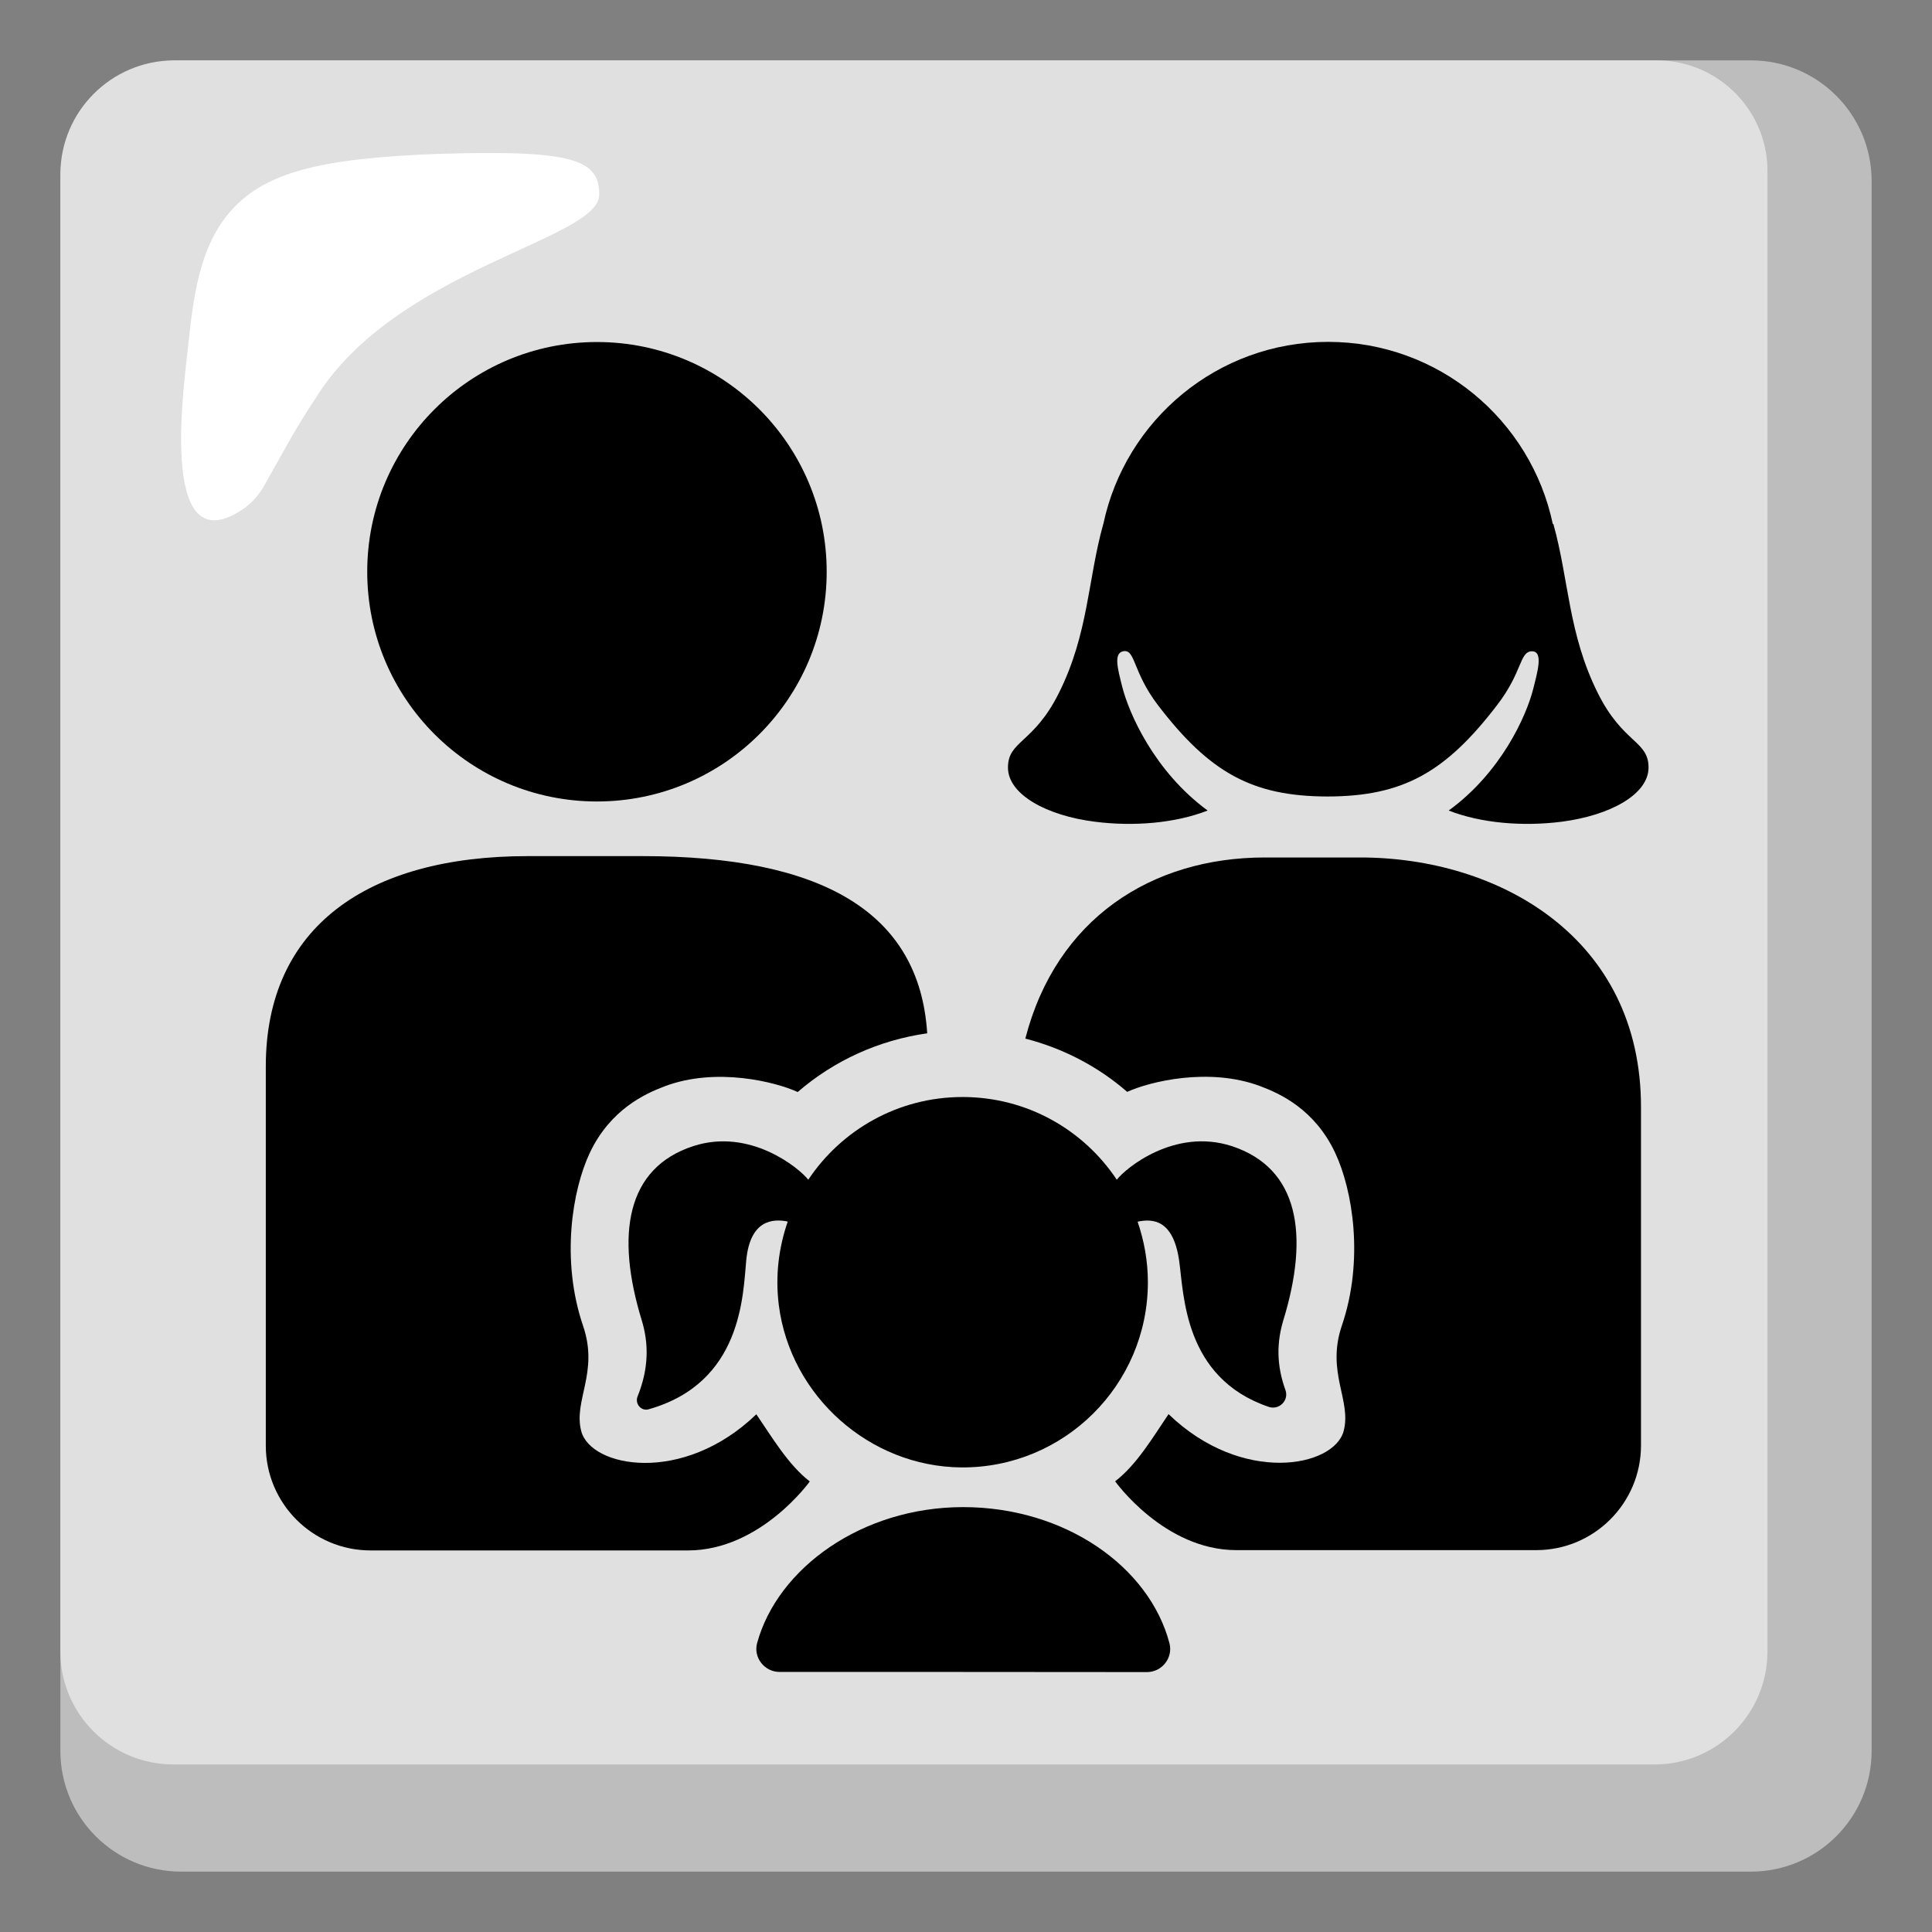 <?xml version="1.0" encoding="utf-8"?>
<!-- Generator: Adobe Illustrator 26.3.1, SVG Export Plug-In . SVG Version: 6.00 Build 0)  -->
<svg version="1.1" id="Layer_2_00000014607224254382388380000000552544504541131425_"
	 xmlns="http://www.w3.org/2000/svg" xmlns:xlink="http://www.w3.org/1999/xlink" x="0px" y="0px" viewBox="0 0 128 128"
	 style="enable-background:new 0 0 128 128;" xml:space="preserve">
<rect x="0" y="0" width="128" height="128" fill="#808080" stroke="none"/>
<g>
	<path style="fill:#BDBDBD;" d="M116,4H12c-4.42,0-8,3.58-8,8v104c0,4.42,3.58,8,8,8h104c4.42,0,8-3.58,8-8V12
		C124,7.58,120.42,4,116,4z"/>
	<path style="fill:#E0E0E0;" d="M109.7,4H11.5C7.37,4.03,4.03,7.37,4,11.5v97.9c-0.01,4.14,3.34,7.49,7.48,7.5c0.01,0,0.01,0,0.02,0
		h98.1c4.14,0.01,7.49-3.34,7.5-7.48c0-0.01,0-0.01,0-0.02V11.5c0.09-4.05-3.13-7.41-7.18-7.5C109.85,4,109.77,4,109.7,4z"/>
	<path style="fill:#FFFFFF;" d="M39.7,12.9c0-2.3-1.6-3-10.8-2.7c-7.7,0.3-11.5,1.2-13.8,4c-1.9,2.3-2.3,5.6-2.6,8.4
		c-0.2,2.2-2.2,14.9,3.5,11.2c0.68-0.45,1.23-1.07,1.6-1.8c1.2-2.1,1.9-3.5,3.3-5.6C26.2,17.8,39.7,15.9,39.7,12.9z"/>
	<g>
		<path d="M53.65,98.15c-1.42-1.09-2.52-2.96-3.54-4.45c-4.88,4.7-10.97,3.52-11.6,1.12c-0.54-2.03,1.18-3.88,0.12-6.98
			c-1.49-4.37-0.71-9.02,0.45-11.47c1.36-2.86,3.64-3.9,4.93-4.39c3.44-1.31,7.41-0.29,8.84,0.37c2.41-2.09,5.39-3.44,8.58-3.89
			c-0.51-8.06-7.02-11.74-18.86-11.74h-7.61c-10.64,0-17.35,4.71-17.35,13.93v25.13c0,3.83,3.11,6.94,6.94,6.94h21.01
			c0.02,0,0.03,0,0.04,0C50.39,102.71,53.65,98.15,53.65,98.15z"/>
		<circle cx="39.55" cy="37.88" r="15.22"/>
		<path d="M90.13,56.81H83.8c-7.5,0-13.82,4.05-15.87,12c2.49,0.64,4.81,1.84,6.75,3.53c1.43-0.66,5.4-1.67,8.84-0.37
			c1.3,0.49,3.58,1.53,4.93,4.39c1.16,2.45,1.94,7.1,0.45,11.47c-1.05,3.1,0.66,4.95,0.12,6.98c-0.64,2.4-6.73,3.58-11.6-1.12
			c-1.01,1.49-2.11,3.36-3.54,4.45c0,0,3.25,4.56,8.03,4.56c0.02,0,0.03,0,0.04,0h19.83c3.83,0,6.94-3.11,6.94-6.94V73.39
			C108.75,62.11,99.29,56.81,90.13,56.81z"/>
		<path d="M105.86,45.92c-1.97-3.95-1.91-7.51-2.95-11.22c0,0-0.01,0.01-0.03,0.03c-1.45-6.9-7.56-12.08-14.89-12.08
			c-7.32,0-13.43,5.17-14.89,12.06l0-0.01c-1.04,3.7-0.97,7.26-2.95,11.22c-1.67,3.35-3.37,3.14-3.37,4.93s2.57,3.19,5.75,3.59
			c2.57,0.33,5.34,0.1,7.48-0.74c-3.52-2.58-5.22-6.43-5.67-8.24c-0.28-1.12-0.58-2.18,0.07-2.31c0.82-0.17,0.61,1.34,2.3,3.56
			c3.43,4.48,6.25,6.05,11.24,6.06c4.99-0.01,7.81-1.58,11.24-6.06c1.7-2.21,1.47-3.54,2.3-3.56c0.78-0.01,0.37,1.37,0.09,2.49
			c-0.45,1.79-2.13,5.54-5.6,8.06c2.14,0.84,4.91,1.07,7.49,0.74c3.18-0.41,5.75-1.8,5.75-3.59S107.53,49.27,105.86,45.92z"/>
		<path d="M51.65,110.77c-1,0-1.75-0.95-1.49-1.91c1.36-4.97,6.95-9.01,13.65-9.01c6.73,0,12.33,3.93,13.67,9.02
			c0.25,0.96-0.49,1.91-1.49,1.91C75.99,110.77,51.65,110.77,51.65,110.77z"/>
		<path d="M85.03,87.45c1.72-5.63,1.04-10.06-3.43-11.52c-3.77-1.22-7.02,1.46-7.61,2.23c-2.2-3.31-5.95-5.48-10.22-5.48
			s-8.02,2.18-10.22,5.48c-0.59-0.76-3.84-3.45-7.61-2.23c-4.47,1.45-5.15,5.89-3.43,11.52c0.48,1.56,0.48,3.21-0.27,5.07
			c-0.19,0.48,0.24,0.99,0.73,0.85c6.2-1.75,6.25-7.56,6.47-9.87c0.26-2.69,1.76-2.77,2.75-2.57c-0.59,1.71-0.84,3.58-0.59,5.55
			c0.77,6.01,6,10.68,12.07,10.74c6.82,0.06,12.38-5.46,12.38-12.27c0-1.41-0.25-2.75-0.68-4.01c0.99-0.21,2.35-0.16,2.75,2.57
			c0.32,2.22,0.29,7.78,5.94,9.7c0.68,0.23,1.34-0.42,1.11-1.1C84.55,90.41,84.59,88.9,85.03,87.45z"/>
	</g>
</g>
</svg>
